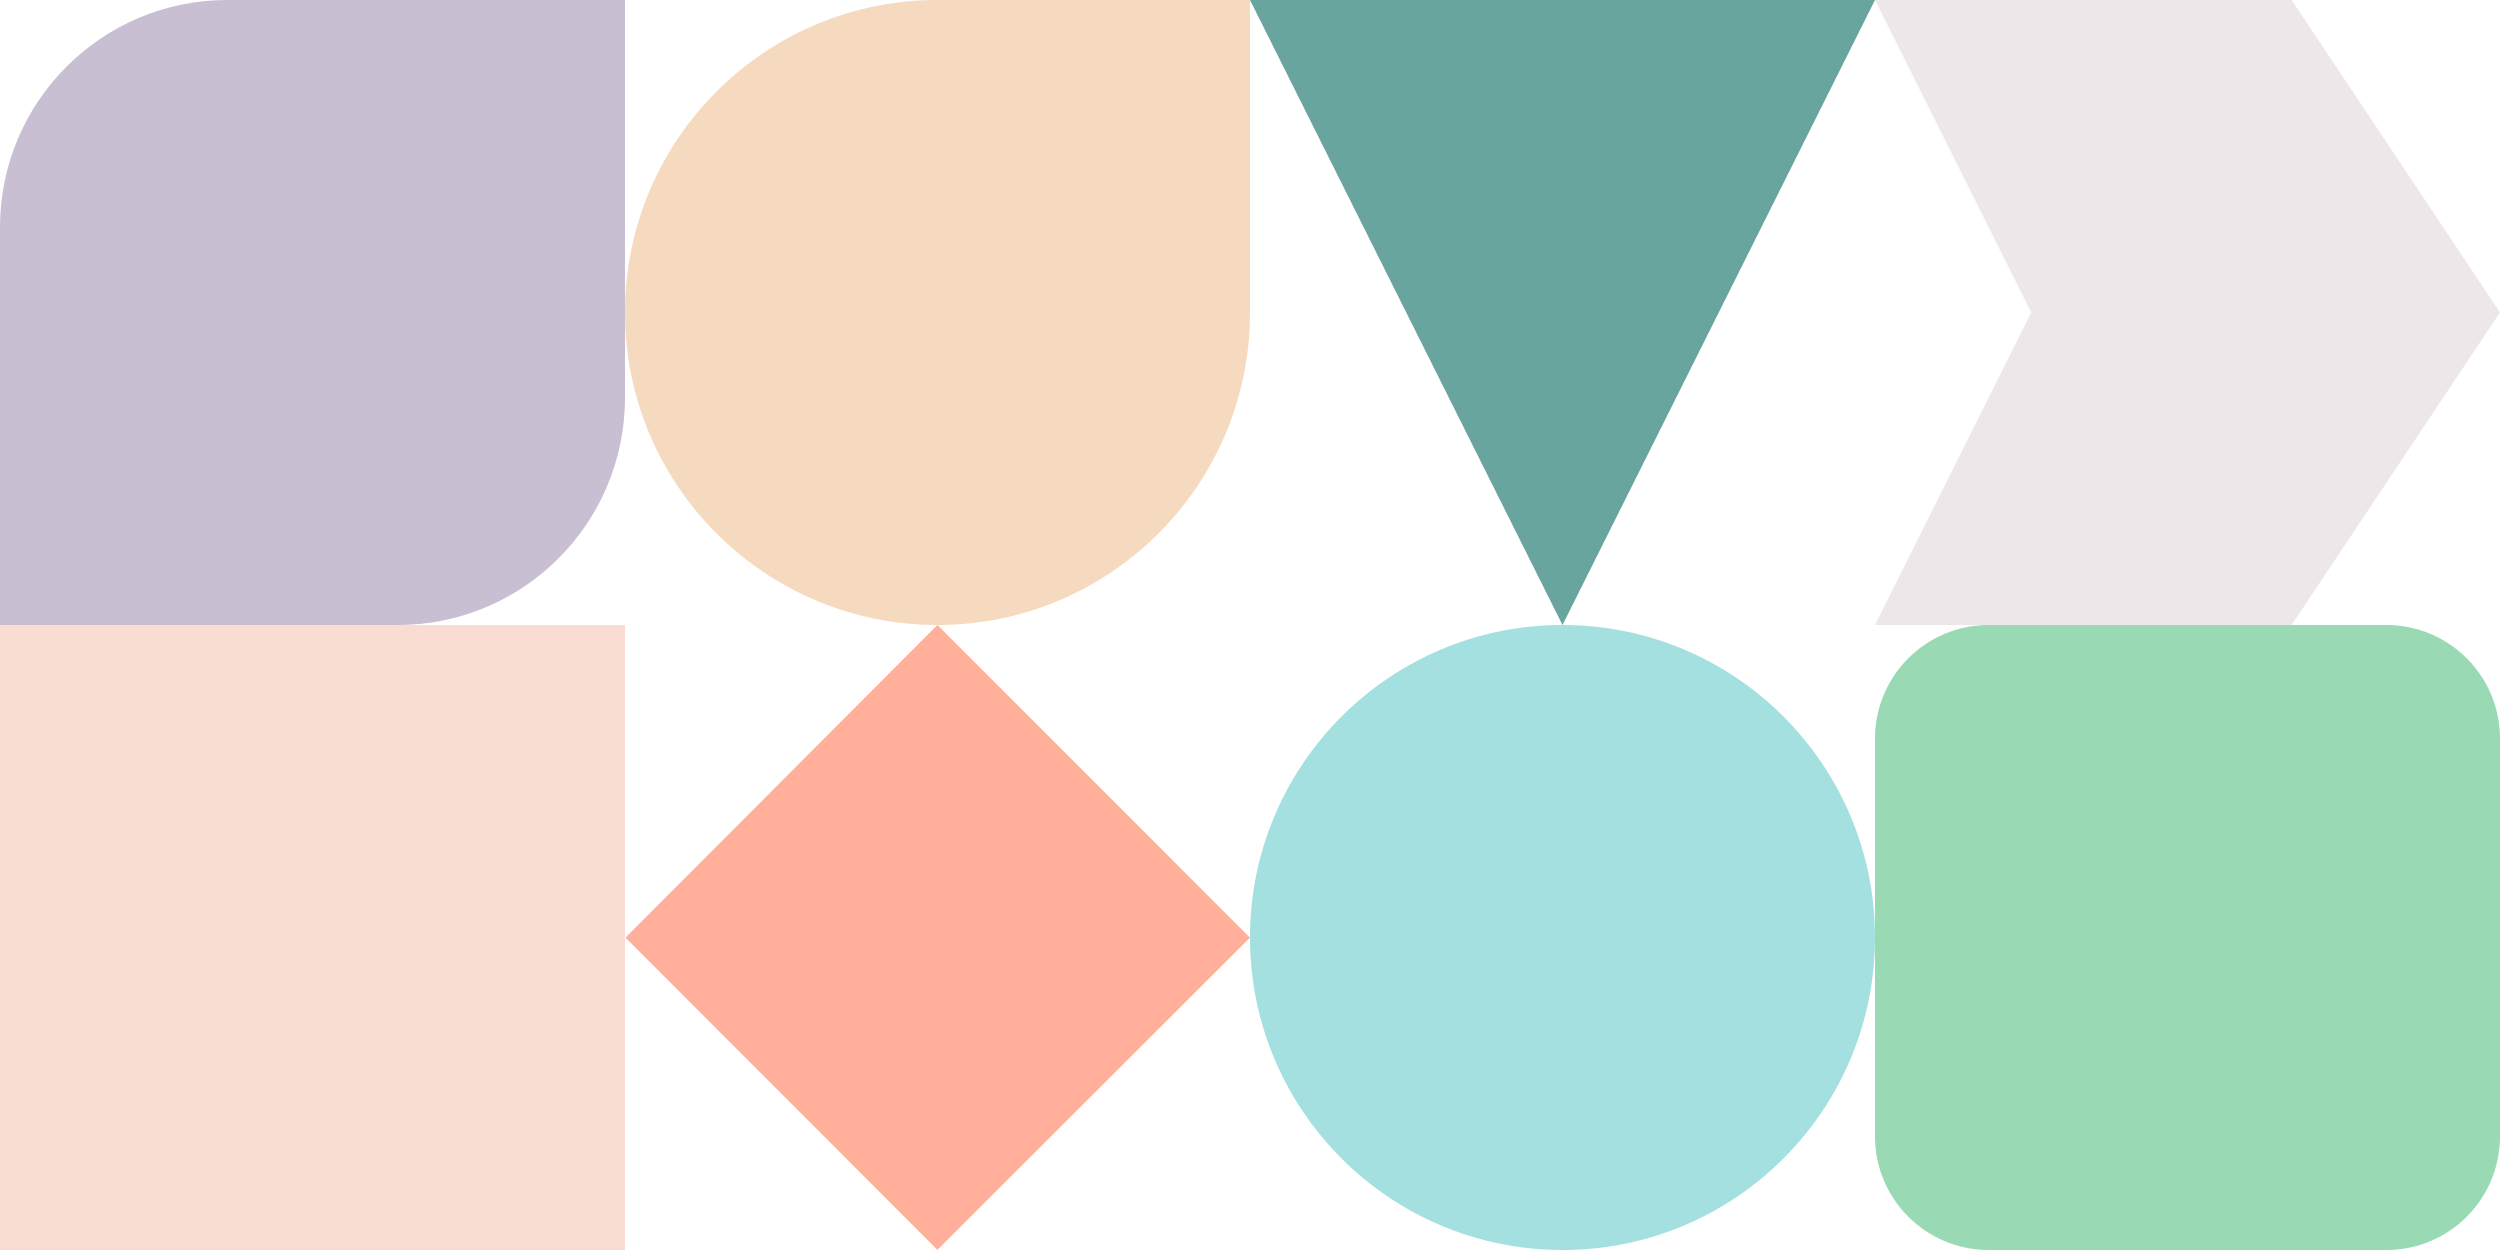 <svg width="512" height="256" viewBox="0 0 512 256" fill="none" xmlns="http://www.w3.org/2000/svg">
<path fill-rule="evenodd" clip-rule="evenodd" d="M384 0L320 128L256 0H384Z" fill="#68A59F"/>
<path fill-rule="evenodd" clip-rule="evenodd" d="M192 0H256V64C256 99.346 227.346 128 192 128C156.654 128 128 99.346 128 64C128 28.654 156.654 0 192 0Z" fill="#F5DABF"/>
<path d="M488.727 128H407.273C394.42 128 384 138.42 384 151.273V232.727C384 245.58 394.42 256 407.273 256H488.727C501.58 256 512 245.58 512 232.727V151.273C512 138.42 501.58 128 488.727 128Z" fill="#99D9B4"/>
<path d="M128 128H0V256H128V128Z" fill="#F9DCD2"/>
<path fill-rule="evenodd" clip-rule="evenodd" d="M46.545 0H128V81.454C128 107.161 107.161 128 81.454 128H0V46.545C0 20.839 20.839 0 46.545 0Z" fill="#C8BFD2"/>
<path d="M320 256C355.346 256 384 227.346 384 192C384 156.654 355.346 128 320 128C284.654 128 256 156.654 256 192C256 227.346 284.654 256 320 256Z" fill="#A4E0E0"/>
<path fill-rule="evenodd" clip-rule="evenodd" d="M191.985 128L255.987 192.028L191.985 255.969L128.1 192.028L191.985 128Z" fill="#FFAF9A"/>
<path fill-rule="evenodd" clip-rule="evenodd" d="M384 0H469.333L512 64L469.333 128H384L416 64L384 0Z" fill="#8D6374" fill-opacity="0.15"/>
</svg>
